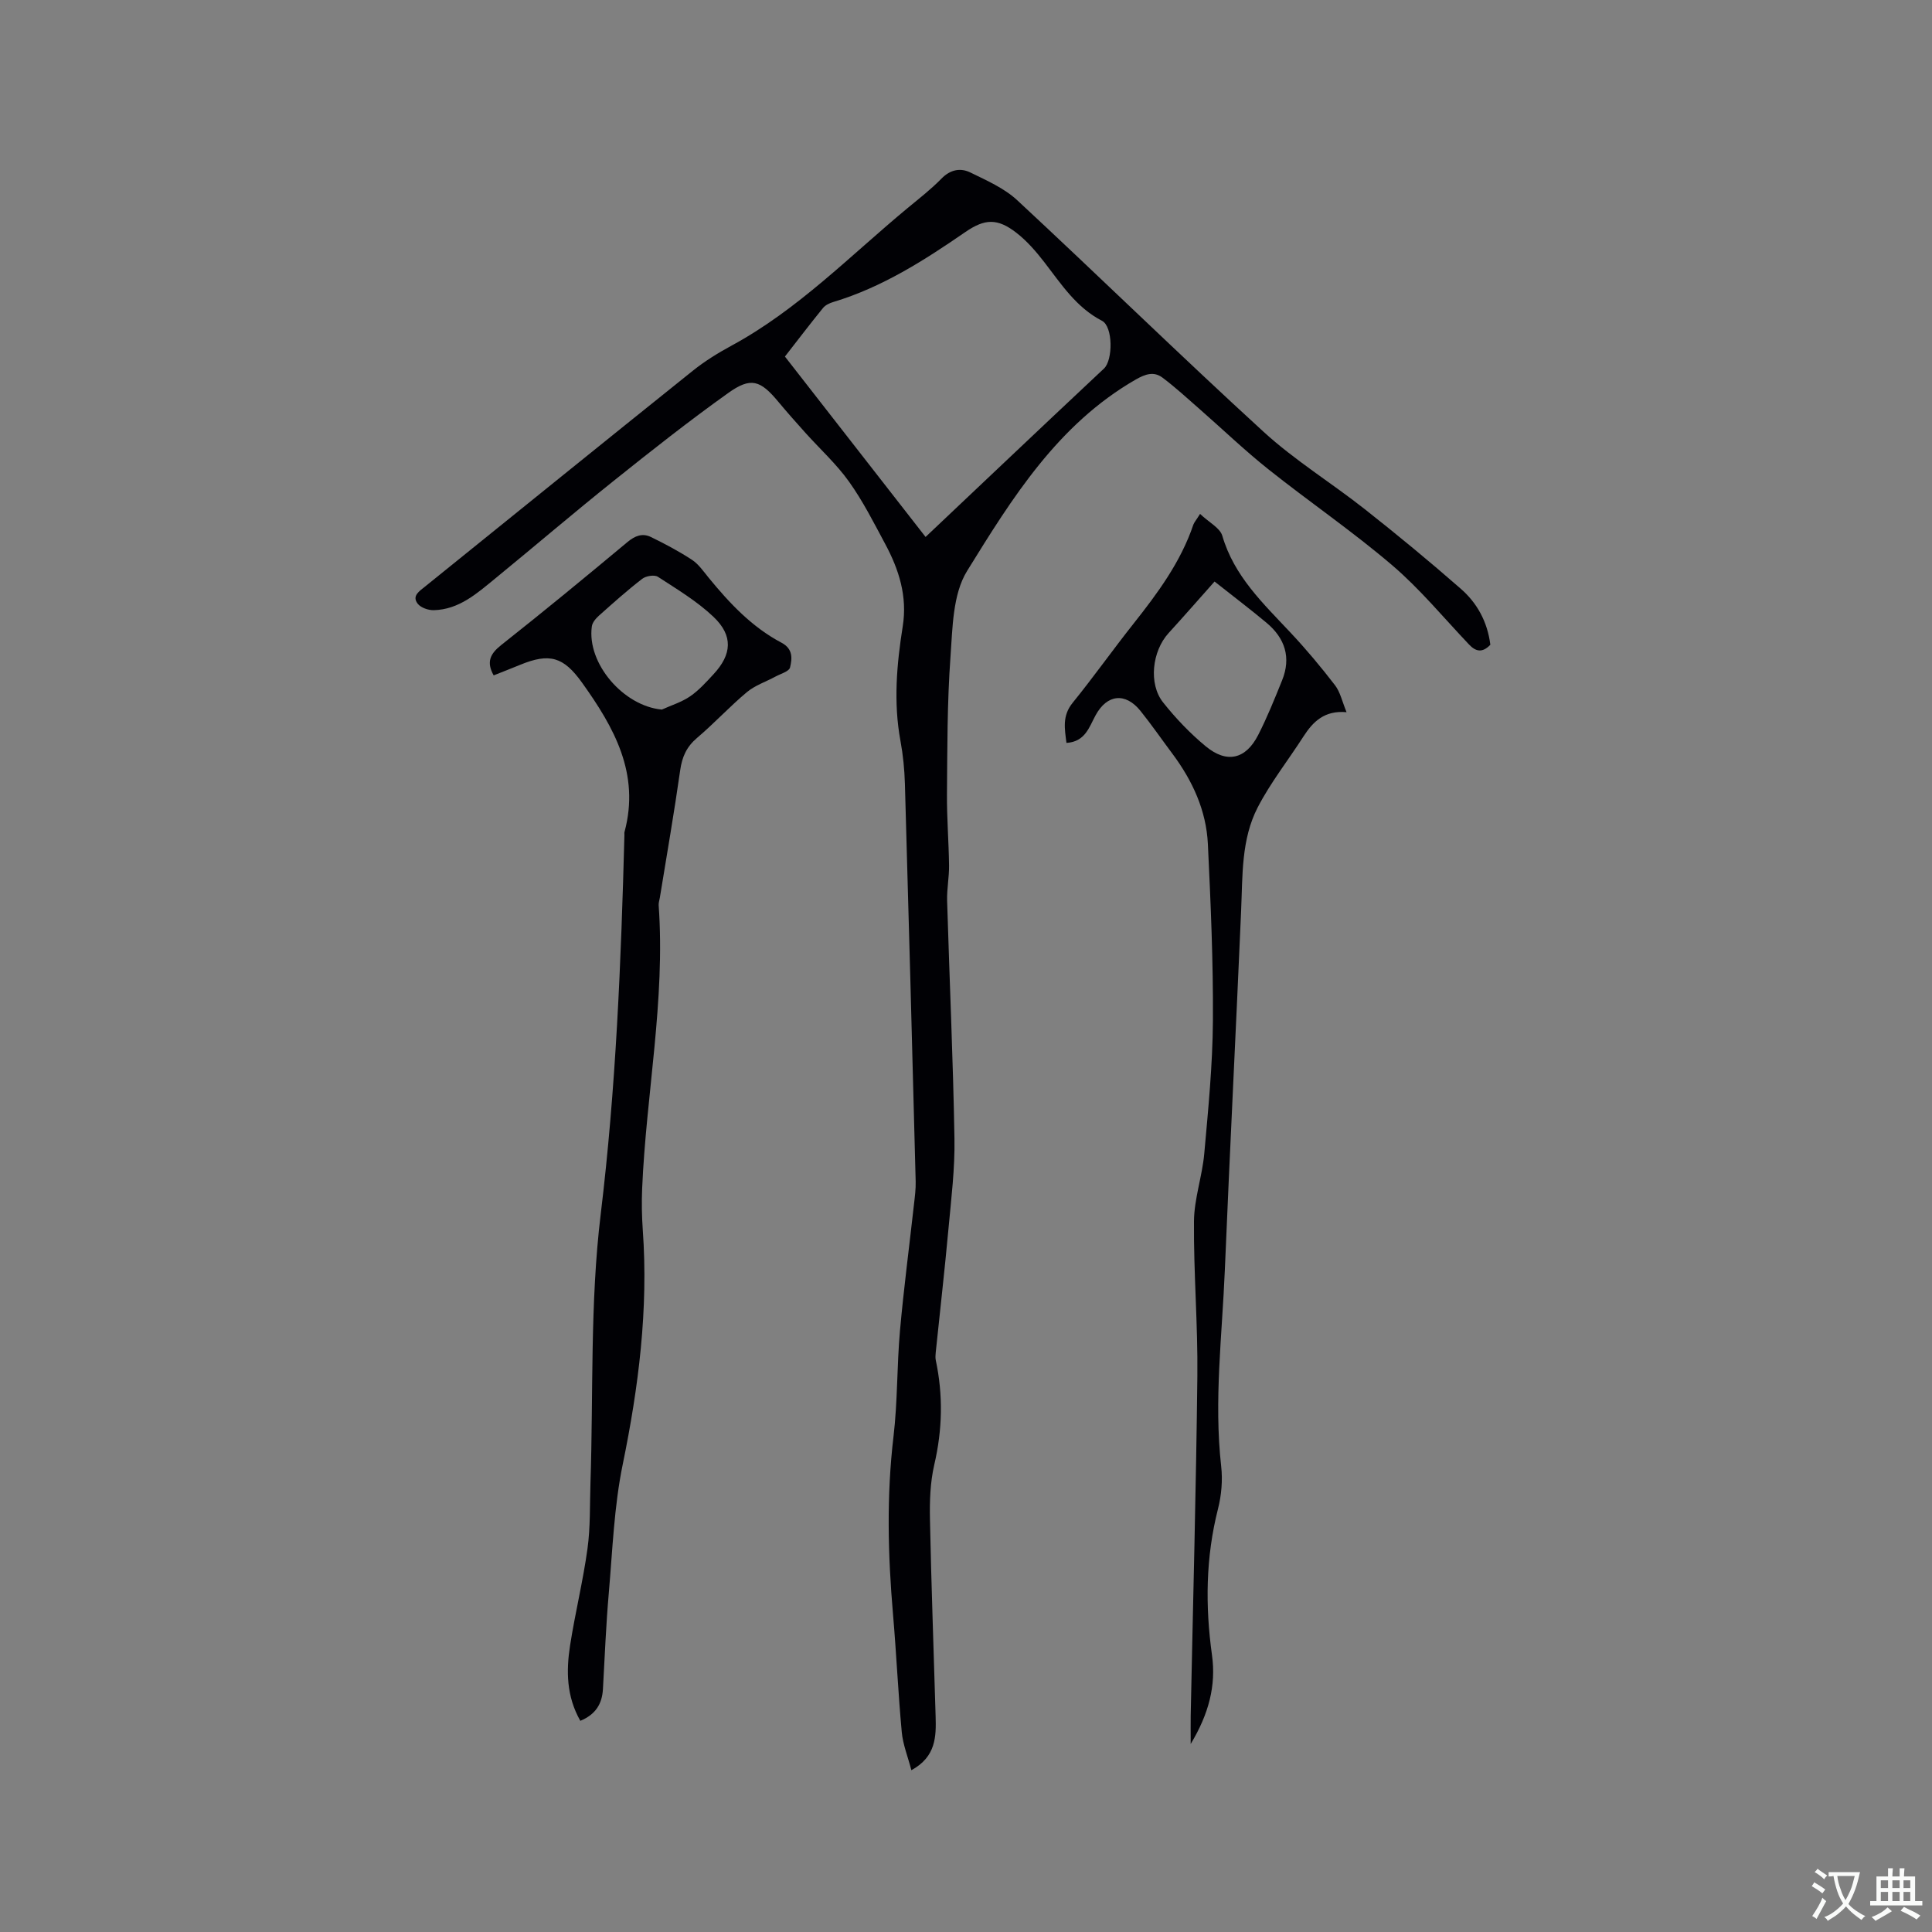 <svg enable-background="new 0 0 400 400" viewBox="0 0 400 400" xmlns="http://www.w3.org/2000/svg"><rect x="0" y="0" width="400" height="400" fill="#808080" stroke="none"/><g fill="#010105"><path d="m308.56 133.49c-1.65 1.72-3.01 1.44-4.43-.07-5.24-5.52-10.13-11.47-15.89-16.39-8.2-7-17.15-13.12-25.6-19.84-4.94-3.93-9.52-8.33-14.28-12.5-2.53-2.21-5.01-4.51-7.7-6.52-1.77-1.31-3.51-.74-5.52.41-16.13 9.28-25.6 24.56-34.92 39.64-2.99 4.84-3 11.82-3.44 17.88-.68 9.4-.64 18.85-.72 28.28-.04 4.94.37 9.88.43 14.82.03 2.43-.47 4.86-.4 7.29.49 16.41 1.24 32.82 1.52 49.24.11 6.22-.67 12.46-1.24 18.68-.78 8.55-1.76 17.08-2.64 25.62-.05.52-.09 1.07.01 1.58 1.54 7.24 1.38 14.4-.31 21.65-.85 3.67-.97 7.58-.89 11.38.27 13.56.78 27.12 1.17 40.69.12 4.19.1 8.38-5.02 11.17-.72-2.77-1.75-5.3-1.99-7.89-.75-8.11-1.11-16.25-1.81-24.37-1.06-12.28-1.36-24.52.1-36.82.86-7.25.69-14.62 1.34-21.9.78-8.75 1.93-17.46 2.9-26.18.18-1.57.39-3.16.35-4.74-.71-27.45-1.44-54.91-2.23-82.36-.09-2.96-.38-5.94-.92-8.85-1.47-7.95-.78-15.85.47-23.7.99-6.23-.78-11.76-3.63-17.07-2.35-4.38-4.61-8.87-7.49-12.9-2.6-3.65-5.99-6.73-9.01-10.09-1.9-2.12-3.8-4.25-5.62-6.44-3.73-4.49-5.69-5.18-10.4-1.81-8.1 5.78-15.93 11.96-23.7 18.18-8.27 6.61-16.32 13.5-24.52 20.21-3.77 3.08-7.48 6.43-12.72 6.56-1.13.03-2.69-.51-3.33-1.34-1.25-1.62.35-2.6 1.5-3.53 18.48-14.91 36.94-29.86 55.47-44.71 2.47-1.98 5.21-3.67 7.99-5.18 13.78-7.46 24.61-18.67 36.5-28.52 2.37-1.96 4.82-3.86 6.96-6.05 1.84-1.9 3.95-2.3 6.02-1.28 3.37 1.65 7 3.24 9.69 5.74 17.09 15.87 33.78 32.19 50.99 47.93 6.46 5.91 14.04 10.57 20.94 16.01 6.73 5.31 13.36 10.77 19.81 16.42 3.44 2.96 5.61 6.88 6.21 11.67zm-116.93-22.32c5.66-5.36 10.8-10.23 15.94-15.08 6.99-6.6 13.97-13.22 21-19.79 1.87-1.75 1.88-8.69-.41-9.88-5.33-2.76-8.41-7.56-11.9-12.08-1.73-2.24-3.64-4.46-5.86-6.17-3.88-3-6.49-2.91-10.52-.14-8.55 5.89-17.27 11.46-27.34 14.49-.78.23-1.65.64-2.14 1.24-2.59 3.18-5.07 6.44-7.89 10.06 9.67 12.4 19.22 24.64 29.12 37.35z"/><path d="m120.15 356.28c-2.89-5.08-2.94-10.35-2.12-15.62 1.04-6.69 2.68-13.3 3.6-20 .62-4.49.47-9.08.62-13.63.61-18.53-.11-37.22 2.11-55.55 3.17-26.16 4.23-52.35 4.92-78.61.01-.21-.04-.44.02-.63 3.25-12.07-2.17-21.65-8.8-30.91-3.83-5.35-6.71-6.19-12.8-3.69-1.84.76-3.69 1.47-5.49 2.19-1.55-2.76-.74-4.46 1.56-6.28 8.82-6.97 17.49-14.11 26.12-21.31 1.58-1.32 3.12-1.91 4.87-1.06 2.91 1.42 5.8 2.95 8.5 4.72 1.37.9 2.39 2.4 3.46 3.71 4.32 5.28 8.97 10.23 15.07 13.45 2.43 1.28 2.22 3.3 1.78 5.13-.2.83-1.96 1.31-3.04 1.9-1.98 1.07-4.23 1.81-5.92 3.23-3.57 2.99-6.75 6.45-10.3 9.46-2.18 1.85-3.1 3.94-3.49 6.73-1.25 8.81-2.78 17.57-4.21 26.36-.08.52-.28 1.05-.24 1.56 1.4 19.7-2.59 39.08-3.42 58.65-.12 2.85-.07 5.72.13 8.57 1.18 16.42-.86 32.5-4.16 48.58-1.78 8.67-2.1 17.66-2.87 26.52-.58 6.65-.85 13.32-1.22 19.99-.18 3.01-1.48 5.21-4.68 6.54zm16.88-209.37c1.96-.89 4.1-1.54 5.85-2.74 1.81-1.24 3.33-2.94 4.84-4.57 3.82-4.11 4.11-7.99 0-11.89-3.4-3.23-7.54-5.71-11.51-8.29-.72-.47-2.48-.18-3.25.42-3.1 2.39-6.03 5.01-8.95 7.62-.66.59-1.38 1.44-1.48 2.25-1.05 7.66 6.57 16.48 14.5 17.2z"/><path d="m248.46 106.4c1.86 1.77 4.13 2.89 4.61 4.54 2.44 8.36 8.47 14.01 14.12 20.04 3.25 3.46 6.31 7.12 9.2 10.88 1.1 1.42 1.49 3.39 2.4 5.59-4.59-.41-6.95 1.97-8.93 5.04-3.14 4.89-6.79 9.51-9.45 14.64-3.45 6.65-3.13 14.15-3.45 21.46-1.07 24.78-2.34 49.55-3.37 74.34-.56 13.53-2.28 27.05-.76 40.64.33 2.89.06 6.01-.66 8.84-2.55 10.04-2.65 20.08-1.24 30.28.87 6.27-.66 12.17-4.41 18.38 0-2.5-.03-4.18 0-5.86.48-23.42 1.12-46.83 1.38-70.26.12-10.7-.79-21.41-.7-32.1.04-4.67 1.71-9.31 2.13-14.01.82-9.16 1.73-18.35 1.79-27.53.08-12.18-.46-24.37-1.04-36.54-.33-6.95-3.17-13.11-7.31-18.67-2.22-2.97-4.33-6.03-6.65-8.92-3.13-3.88-6.93-3.43-9.29.91-1.33 2.43-2.13 5.48-6.03 5.72-.37-2.93-.91-5.6 1.27-8.29 4.34-5.35 8.32-10.98 12.6-16.38 5.01-6.33 9.79-12.78 12.41-20.54.18-.47.55-.87 1.38-2.2zm3 14c-3.22 3.62-6.34 7.19-9.54 10.7-3.37 3.7-4.18 10.47-1.11 14.33 2.62 3.3 5.59 6.41 8.83 9.09 4.37 3.61 8.28 2.68 10.85-2.34 1.87-3.66 3.41-7.5 4.95-11.31 1.92-4.74.6-8.74-3.22-11.93-3.31-2.77-6.77-5.38-10.76-8.54z"/></g><path d="m377.9 391.2c-.2.3-.4.5-.6.8-.7-.6-1.4-1-2.2-1.5.2-.3.4-.5.5-.8.6.4 1.4.8 2.3 1.5zm-1.8 6.1c-.2-.2-.5-.4-.9-.6.4-.6.8-1.2 1.2-1.9s.7-1.3.9-1.9c.3.3.5.5.8.7-.7 1.3-1.4 2.6-2 3.7zm2.2-9c-.3.3-.5.5-.6.8-.6-.6-1.3-1.1-2-1.5.3-.3.5-.5.6-.7.6.5 1.3.9 2 1.4zm.3.2v-.9h2 4.5c-.3 1.3-.6 2.5-1 3.6s-.9 2.1-1.4 3c.4.5 1 1 1.6 1.4s1.2.8 1.9 1.1c-.3.2-.5.4-.8.8-.4-.3-1-.7-1.6-1.2s-1.2-1.1-1.6-1.6c-.5.6-1.1 1.1-1.7 1.6s-1.4.9-2.1 1.4c-.1-.3-.3-.5-.7-.8.6-.2 1.2-.5 1.9-1s1.4-1.1 2-1.8c-.5-.8-.9-1.6-1.2-2.5s-.6-2-.8-3.2c-.4.1-.7.1-1 .1zm2.5 2.7c.3 1 .7 1.7 1 2.2.3-.5.6-1.1 1-2s.6-1.9.9-3h-3.2-.4c.1.9.3 1.8.7 2.8z" fill="#fafbfa"/><path d="m396.5 388.5v1.5 3.6h1.5v.9c-.4 0-1 0-1.7 0h-7.9c-.5 0-.9 0-1.2 0v-.9h1.3v-3.5c0-.7 0-1.2 0-1.6h2.4c0-.8 0-1.4 0-1.7h1c0 .3-.1.8-.1 1.7h1.5c0-.8 0-1.4 0-1.7h1c0 .3-.1.9-.1 1.7zm-8.2 9.2c-.2-.3-.5-.5-.8-.8.8-.3 1.4-.6 1.9-.9s1-.7 1.4-1.1c.3.3.6.5.9.8-1.6 1-2.8 1.6-3.4 2zm2.6-6.8v-1.6h-1.5v1.6zm0 2.7v-1.9h-1.5v1.9zm2.4-2.7v-1.6h-1.5v1.6zm0 2.7v-1.9h-1.5v1.9zm.2 2 .7-.8c.4.2.9.5 1.6.8s1.3.7 1.8 1c-.3.3-.5.5-.8.8-.4-.3-1.5-1-3.3-1.8zm2-4.7v-1.6h-1.4v1.6zm0 2.7v-1.9h-1.4v1.9z" fill="#fafbfa"/></svg>